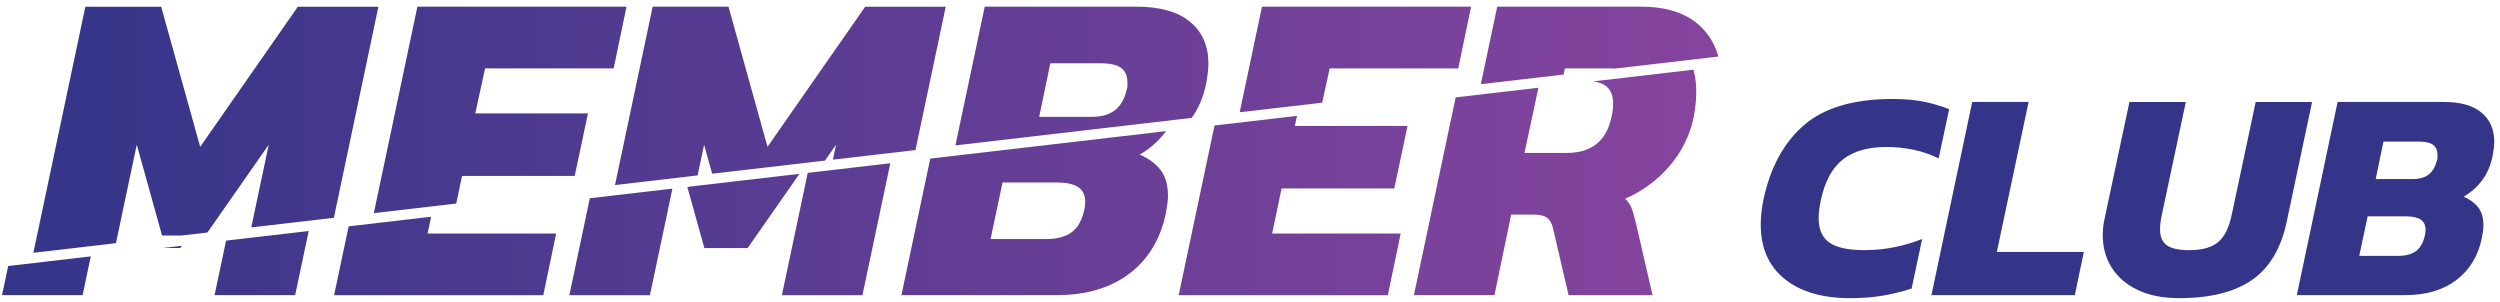 <?xml version="1.0" encoding="utf-8"?>
<!-- Generator: Adobe Illustrator 25.0.0, SVG Export Plug-In . SVG Version: 6.00 Build 0)  -->
<svg version="1.1" id="Layer_1" xmlns="http://www.w3.org/2000/svg" xmlns:xlink="http://www.w3.org/1999/xlink" x="0px" y="0px"
	 viewBox="0 0 599.35 72.49" style="enable-background:new 0 0 599.35 72.49;" xml:space="preserve">
<style type="text/css">
	.st0{fill:url(#SVGID_1_);}
	.st1{clip-path:url(#SVGID_3_);fill:url(#SVGID_4_);}
	.st2{clip-path:url(#SVGID_3_);fill:url(#SVGID_5_);}
	.st3{clip-path:url(#SVGID_3_);fill:url(#SVGID_6_);}
	.st4{clip-path:url(#SVGID_3_);fill:url(#SVGID_7_);}
	.st5{clip-path:url(#SVGID_3_);fill:url(#SVGID_8_);}
	.st6{clip-path:url(#SVGID_3_);fill:url(#SVGID_9_);}
	.st7{clip-path:url(#SVGID_3_);fill:url(#SVGID_10_);}
	.st8{clip-path:url(#SVGID_3_);fill:url(#SVGID_11_);}
	.st9{clip-path:url(#SVGID_3_);fill:url(#SVGID_12_);}
	.st10{clip-path:url(#SVGID_3_);fill:url(#SVGID_13_);}
	.st11{clip-path:url(#SVGID_3_);fill:url(#SVGID_14_);}
	.st12{clip-path:url(#SVGID_16_);fill:url(#SVGID_17_);}
	.st13{clip-path:url(#SVGID_19_);fill:url(#SVGID_20_);}
	.st14{clip-path:url(#SVGID_22_);fill:url(#SVGID_23_);}
	.st15{fill:#343589;}
	.st16{clip-path:url(#SVGID_25_);fill:url(#SVGID_26_);}
	.st17{clip-path:url(#SVGID_28_);fill:url(#SVGID_29_);}
	.st18{clip-path:url(#SVGID_31_);fill:url(#SVGID_32_);}
	.st19{clip-path:url(#SVGID_34_);fill:url(#SVGID_35_);}
	.st20{clip-path:url(#SVGID_37_);fill:url(#SVGID_38_);}
	.st21{clip-path:url(#SVGID_40_);fill:url(#SVGID_41_);}
	.st22{clip-path:url(#SVGID_43_);fill:url(#SVGID_44_);}
	.st23{clip-path:url(#SVGID_46_);fill:url(#SVGID_47_);}
	.st24{clip-path:url(#SVGID_49_);fill:url(#SVGID_50_);}
	.st25{clip-path:url(#SVGID_52_);fill:url(#SVGID_53_);}
</style>
<g>
	<g>
		<path class="st15" d="M443.55,71.48c-6.67,0-11.9-1.53-15.71-4.6c-3.81-3.07-5.72-7.43-5.72-13.09c0-1.82,0.22-3.81,0.65-5.97
			c1.68-7.77,4.94-13.72,9.78-17.87c4.84-4.15,11.89-6.22,21.14-6.22c2.88,0,5.38,0.22,7.52,0.65c2.13,0.43,4.16,1.03,6.08,1.8
			l-2.52,11.79c-3.69-1.82-7.89-2.73-12.59-2.73c-4.36,0-7.82,1-10.36,2.98c-2.54,1.99-4.29,5.19-5.25,9.6
			c-0.19,0.86-0.34,1.67-0.43,2.41c-0.1,0.74-0.14,1.45-0.14,2.12c0,2.64,0.85,4.57,2.55,5.79c1.7,1.22,4.52,1.83,8.45,1.83
			c2.3,0,4.59-0.22,6.87-0.65c2.28-0.43,4.59-1.1,6.94-2.01l-2.52,11.87c-2.21,0.72-4.5,1.28-6.87,1.69
			C449.05,71.28,446.43,71.48,443.55,71.48z"/>
		<path class="st15" d="M463.04,70.76l9.78-46.32h13.52l-7.62,35.96h20.86l-2.16,10.36H463.04z"/>
		<path class="st15" d="M522.45,71.48c-3.93,0-7.26-0.66-10-1.98c-2.73-1.32-4.81-3.12-6.22-5.39c-1.42-2.28-2.12-4.85-2.12-7.73
			c0-1.25,0.14-2.54,0.43-3.88l5.97-28.05h13.52l-5.75,27.04c-0.29,1.34-0.43,2.52-0.43,3.52c0,1.77,0.55,3.04,1.65,3.81
			c1.1,0.77,2.9,1.15,5.39,1.15c3.07,0,5.37-0.65,6.9-1.94c1.53-1.29,2.61-3.48,3.24-6.54l5.75-27.04h13.52l-6.04,28.48
			c-1.34,6.52-4.12,11.24-8.34,14.17C535.7,70.02,529.88,71.48,522.45,71.48z"/>
		<path class="st15" d="M550.64,70.76l9.78-46.32h25.46c3.98,0,6.99,0.85,9.03,2.55c2.04,1.7,3.06,4.04,3.06,7.01
			c0,0.48-0.04,1-0.11,1.55c-0.07,0.55-0.16,1.11-0.25,1.69c-0.48,2.4-1.34,4.41-2.59,6.04c-1.25,1.63-2.71,2.92-4.39,3.88
			c1.49,0.62,2.65,1.47,3.49,2.55s1.26,2.53,1.26,4.35c0,0.43-0.04,0.9-0.11,1.4c-0.07,0.5-0.16,1.02-0.25,1.55
			c-0.91,4.36-2.96,7.74-6.15,10.14c-3.19,2.4-7.25,3.6-12.19,3.6H550.64z M565.6,61.34h9.35c1.82,0,3.25-0.38,4.28-1.15
			c1.03-0.77,1.74-2.04,2.12-3.81c0.05-0.24,0.08-0.47,0.11-0.68c0.02-0.22,0.04-0.42,0.04-0.61c0-1.1-0.38-1.92-1.15-2.44
			c-0.77-0.53-1.99-0.79-3.67-0.79h-9.06L565.6,61.34z M569.55,42.93h8.77c1.73,0,3.06-0.38,3.99-1.15
			c0.94-0.77,1.57-1.87,1.91-3.31c0.1-0.24,0.14-0.48,0.14-0.72c0-0.24,0-0.46,0-0.65c0-1.05-0.35-1.84-1.04-2.37
			c-0.7-0.53-1.86-0.79-3.49-0.79h-8.42L569.55,42.93z"/>
	</g>
	<g>
		<defs>
			<polygon id="SVGID_42_" points="-12.51,62.99 428.12,11.67 428.12,-26.02 -12.51,-26.02 			"/>
		</defs>
		<clipPath id="SVGID_1_">
			<use xlink:href="#SVGID_42_"  style="overflow:visible;"/>
		</clipPath>
		<linearGradient id="SVGID_3_" gradientUnits="userSpaceOnUse" x1="6.491" y1="34.684" x2="412.672" y2="34.684">
			<stop  offset="0" style="stop-color:#343589"/>
			<stop  offset="1" style="stop-color:#86449E"/>
		</linearGradient>
		<path style="clip-path:url(#SVGID_1_);fill:url(#SVGID_3_);" d="M6.49,67.76L20.46,1.61h18.18l9.35,33.59L71.41,1.61h19.31
			L76.76,67.76H57.44l6.99-33.08l-15.2,21.78H38.85l-6.06-21.78L25.8,67.76H6.49z M86.1,67.76l13.97-66.16h50.13l-3.08,14.79h-30.82
			l-2.36,10.79h27.02l-3.18,15h-27.02l-2.26,10.79h30.82l-3.08,14.79H86.1z M142.5,67.76l13.97-66.16h18.18L184,35.2l23.42-33.59
			h19.31l-13.97,66.16h-19.31l6.99-33.08l-15.2,21.78h-10.38l-6.06-21.78l-6.99,33.08H142.5z M222.11,67.76l13.97-66.16h36.37
			c5.68,0,9.98,1.22,12.89,3.65c2.91,2.43,4.37,5.77,4.37,10.02c0,0.69-0.05,1.42-0.15,2.21c-0.1,0.79-0.22,1.59-0.36,2.41
			c-0.69,3.43-1.92,6.3-3.7,8.63c-1.78,2.33-3.87,4.18-6.27,5.55c2.12,0.89,3.78,2.11,4.98,3.65c1.2,1.54,1.8,3.61,1.8,6.21
			c0,0.62-0.05,1.28-0.15,2c-0.1,0.72-0.22,1.46-0.36,2.21c-1.3,6.23-4.23,11.06-8.78,14.48c-4.56,3.43-10.36,5.14-17.41,5.14
			H222.11z M243.48,54.31h13.35c2.6,0,4.64-0.55,6.11-1.64c1.47-1.09,2.48-2.91,3.03-5.45c0.07-0.34,0.12-0.67,0.15-0.98
			c0.03-0.31,0.05-0.6,0.05-0.87c0-1.57-0.55-2.74-1.64-3.49c-1.1-0.75-2.84-1.13-5.24-1.13h-12.94L243.48,54.31z M249.13,28.01
			h12.53c2.47,0,4.37-0.55,5.7-1.64c1.33-1.09,2.24-2.67,2.72-4.73c0.14-0.34,0.21-0.68,0.21-1.03s0-0.65,0-0.92
			c0-1.51-0.5-2.64-1.49-3.39c-0.99-0.75-2.65-1.13-4.98-1.13H251.8L249.13,28.01z M288.58,67.76l13.97-66.16h50.13L349.6,16.4
			h-30.82l-2.36,10.79h27.02l-3.18,15h-27.02l-2.26,10.79h30.82l-3.08,14.79H288.58z M344.97,67.76l13.97-66.16h34.41
			c6.3,0,11.09,1.59,14.38,4.78c3.29,3.18,4.93,7.41,4.93,12.69c0,1.85-0.21,3.87-0.62,6.06c-0.96,4.45-2.91,8.37-5.86,11.76
			c-2.95,3.39-6.47,5.98-10.58,7.76c0.68,0.62,1.2,1.35,1.54,2.21c0.34,0.86,0.68,2.04,1.03,3.54l4.01,17.36h-20.13l-3.7-15.92
			c-0.27-1.23-0.75-2.11-1.44-2.62c-0.69-0.51-1.75-0.77-3.18-0.77h-5.44l-4.01,19.31H344.97z M371.48,33.66h10.17
			c5.89,0,9.45-2.84,10.68-8.53c0.14-0.62,0.24-1.2,0.31-1.75c0.07-0.55,0.1-1.06,0.1-1.54c0-1.78-0.51-3.13-1.54-4.06
			c-1.03-0.92-2.77-1.39-5.24-1.39h-10.79L371.48,33.66z"/>
	</g>
	<g>
		<defs>
			<polygon id="SVGID_45_" points="422.12,14.83 -18.51,66.16 -18.51,103.85 422.12,103.85 			"/>
		</defs>
		<clipPath id="SVGID_4_">
			<use xlink:href="#SVGID_45_"  style="overflow:visible;"/>
		</clipPath>
		<linearGradient id="SVGID_5_" gradientUnits="userSpaceOnUse" x1="0.491" y1="37.684" x2="406.672" y2="37.684">
			<stop  offset="0" style="stop-color:#343589"/>
			<stop  offset="1" style="stop-color:#86449E"/>
		</linearGradient>
		<path style="clip-path:url(#SVGID_4_);fill:url(#SVGID_5_);" d="M0.49,70.76L14.46,4.61h18.18l9.35,33.59L65.41,4.61h19.31
			L70.76,70.76H51.44l6.99-33.08l-15.2,21.78H32.85l-6.06-21.78L19.8,70.76H0.49z M80.1,70.76L94.08,4.61h50.13l-3.08,14.79h-30.82
			l-2.36,10.79h27.02l-3.18,15h-27.02l-2.26,10.79h30.82l-3.08,14.79H80.1z M136.5,70.76l13.97-66.16h18.18L178,38.2l23.42-33.59
			h19.31l-13.97,66.16h-19.31l6.99-33.08l-15.2,21.78h-10.38l-6.06-21.78l-6.99,33.08H136.5z M216.11,70.76l13.97-66.16h36.37
			c5.68,0,9.98,1.22,12.89,3.65c2.91,2.43,4.37,5.77,4.37,10.02c0,0.69-0.05,1.42-0.15,2.21c-0.1,0.79-0.22,1.59-0.36,2.41
			c-0.69,3.43-1.92,6.3-3.7,8.63c-1.78,2.33-3.87,4.18-6.27,5.55c2.12,0.89,3.78,2.11,4.98,3.65c1.2,1.54,1.8,3.61,1.8,6.21
			c0,0.62-0.05,1.28-0.15,2c-0.1,0.72-0.22,1.46-0.36,2.21c-1.3,6.23-4.23,11.06-8.78,14.48c-4.56,3.43-10.36,5.14-17.41,5.14
			H216.11z M237.48,57.31h13.35c2.6,0,4.64-0.55,6.11-1.64c1.47-1.09,2.48-2.91,3.03-5.45c0.07-0.34,0.12-0.67,0.15-0.98
			c0.03-0.31,0.05-0.6,0.05-0.87c0-1.57-0.55-2.74-1.64-3.49c-1.1-0.75-2.84-1.13-5.24-1.13h-12.94L237.48,57.31z M243.13,31.01
			h12.53c2.47,0,4.37-0.55,5.7-1.64c1.33-1.09,2.24-2.67,2.72-4.73c0.14-0.34,0.21-0.68,0.21-1.03s0-0.65,0-0.92
			c0-1.51-0.5-2.64-1.49-3.39c-0.99-0.75-2.65-1.13-4.98-1.13H245.8L243.13,31.01z M282.58,70.76l13.97-66.16h50.13L343.6,19.4
			h-30.82l-2.36,10.79h27.02l-3.18,15h-27.02l-2.26,10.79h30.82l-3.08,14.79H282.58z M338.97,70.76l13.97-66.16h34.41
			c6.3,0,11.09,1.59,14.38,4.78c3.29,3.18,4.93,7.41,4.93,12.69c0,1.85-0.21,3.87-0.62,6.06c-0.96,4.45-2.91,8.37-5.86,11.76
			c-2.95,3.39-6.47,5.98-10.58,7.76c0.68,0.62,1.2,1.35,1.54,2.21c0.34,0.86,0.68,2.04,1.03,3.54l4.01,17.36h-20.13l-3.7-15.92
			c-0.27-1.23-0.75-2.11-1.44-2.62c-0.69-0.51-1.75-0.77-3.18-0.77h-5.44l-4.01,19.31H338.97z M365.48,36.66h10.17
			c5.89,0,9.45-2.84,10.68-8.53c0.14-0.62,0.24-1.2,0.31-1.75c0.07-0.55,0.1-1.06,0.1-1.54c0-1.78-0.51-3.13-1.54-4.06
			c-1.03-0.92-2.77-1.39-5.24-1.39h-10.79L365.48,36.66z"/>
	</g>
</g>
</svg>
